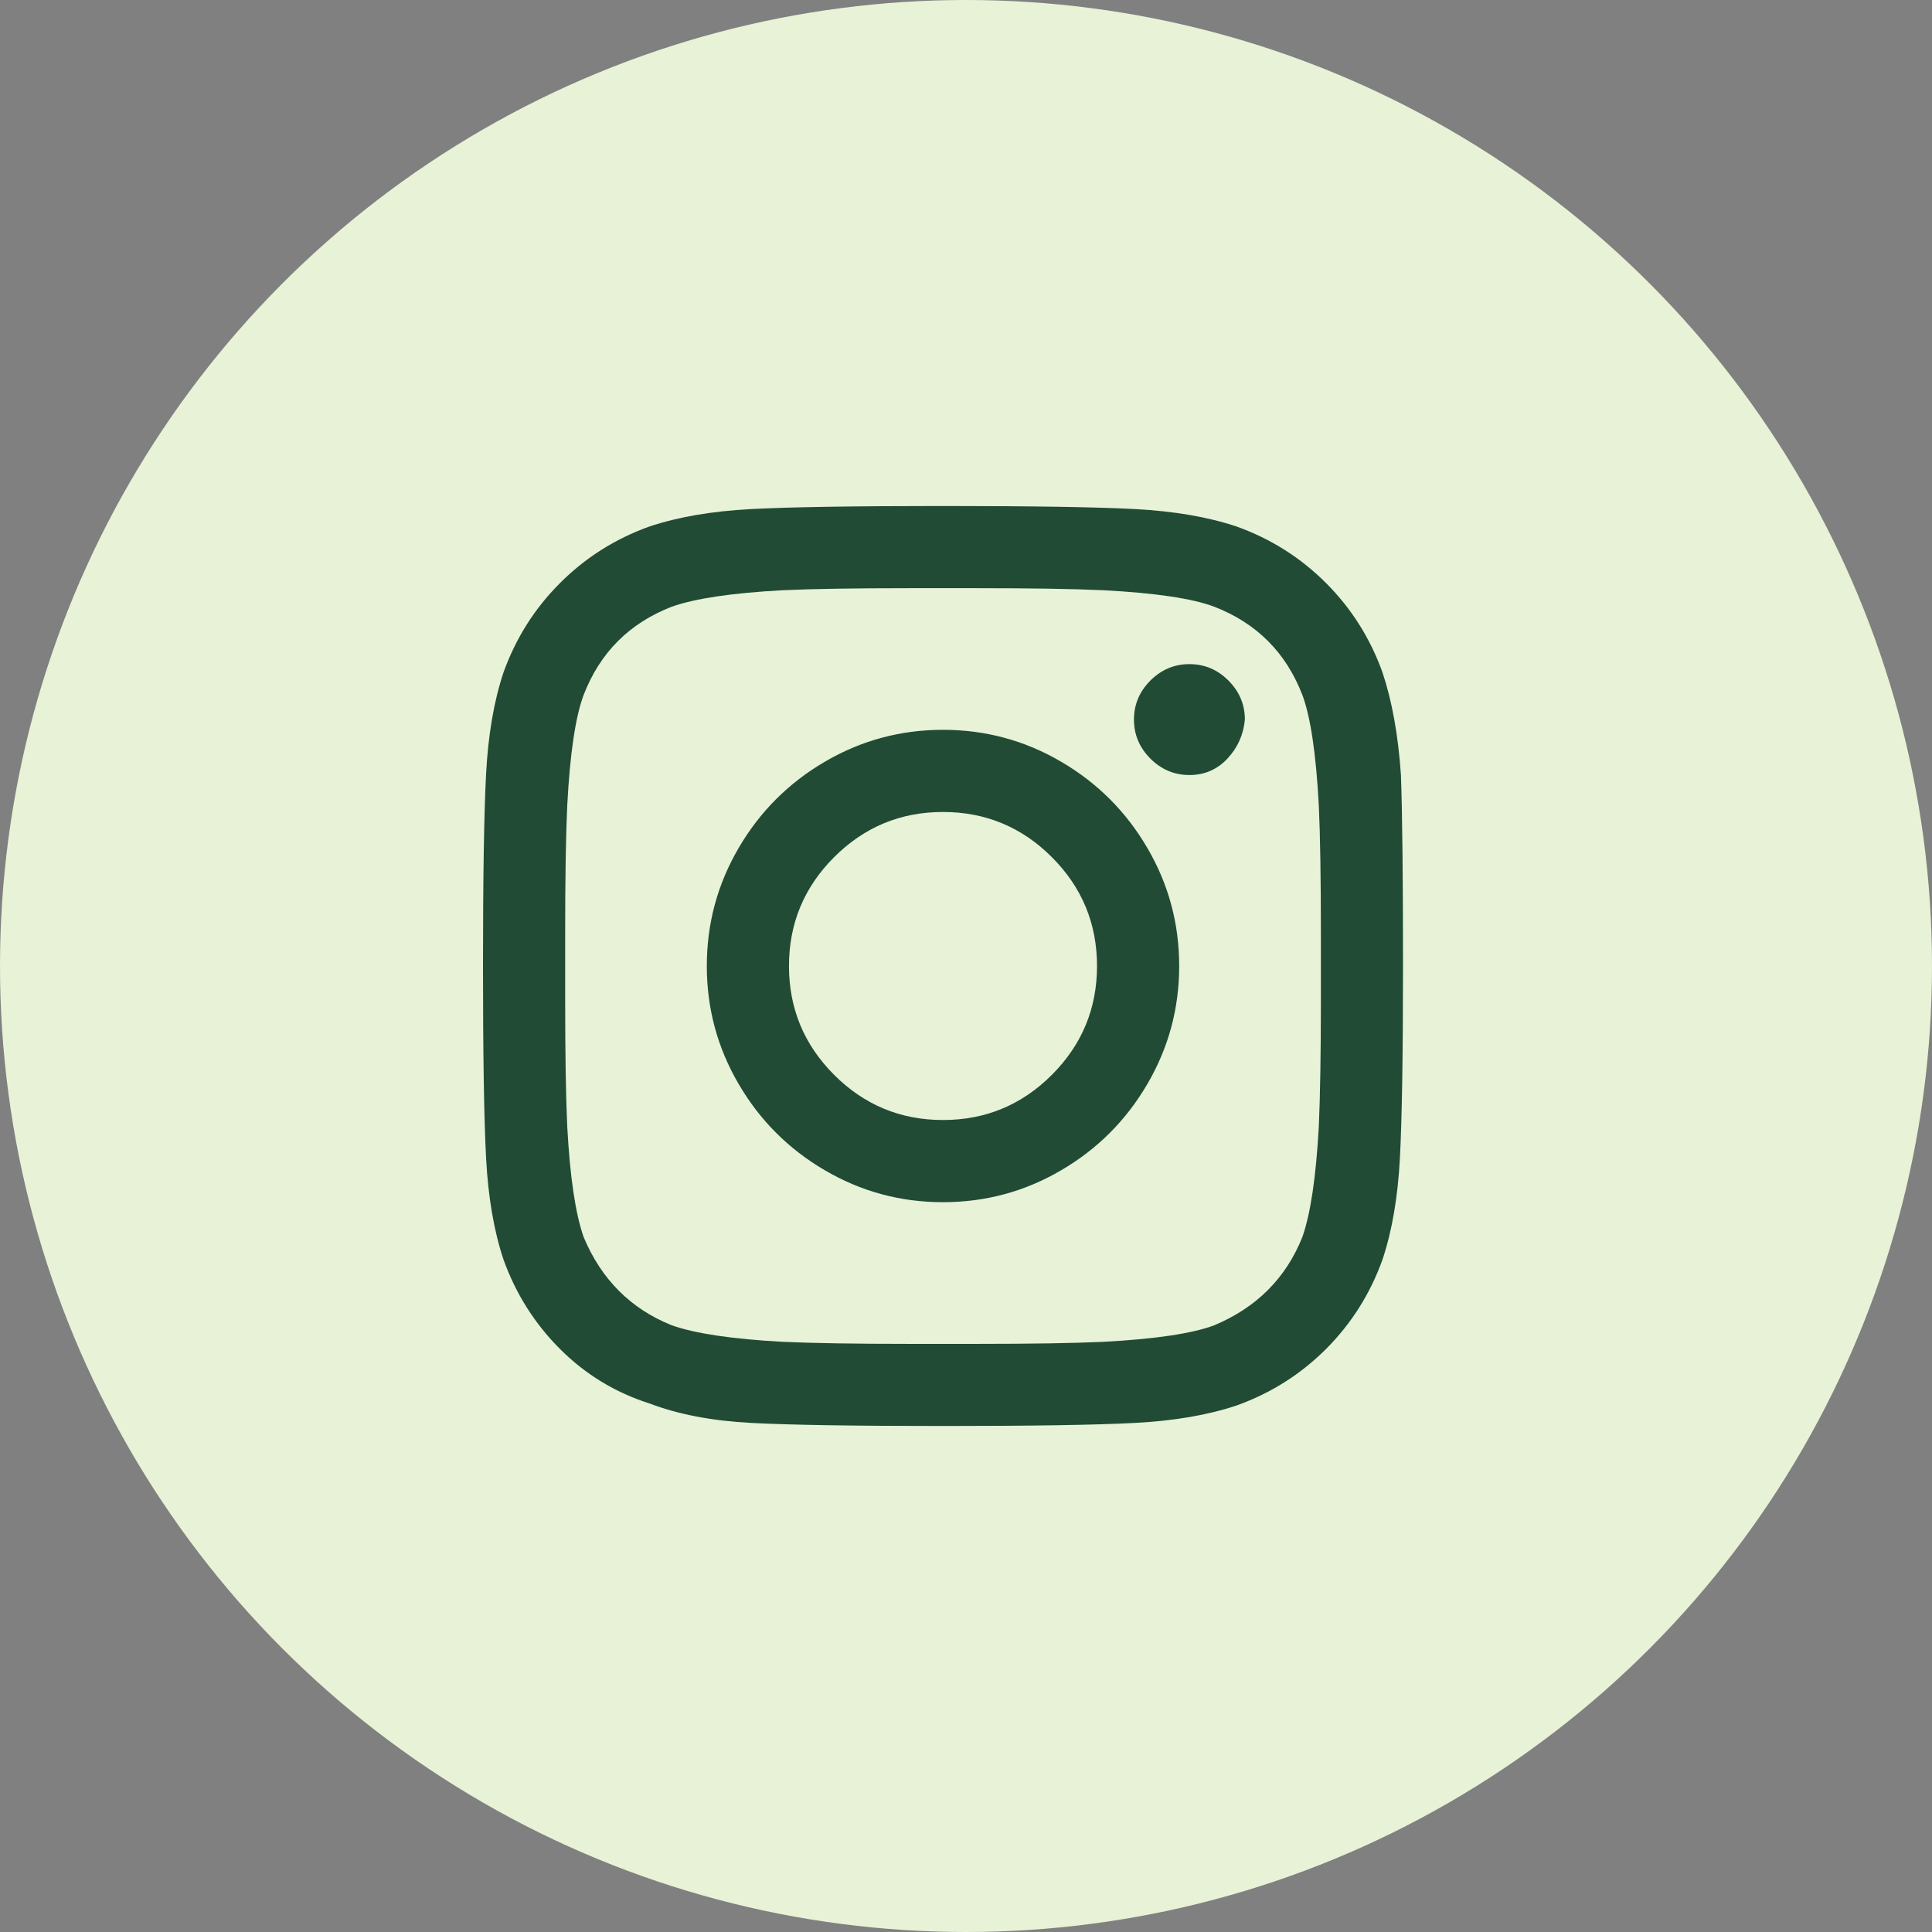 <?xml version="1.0" encoding="UTF-8"?>
<svg width="32px" height="32px" viewBox="0 0 32 32" version="1.1" xmlns="http://www.w3.org/2000/svg" xmlns:xlink="http://www.w3.org/1999/xlink">
    <rect x="0" y="0" width="32" height="32" fill="#808080" stroke="none"/>
    <title>9F16D290-C8CE-41AE-B9BC-E4E74EAA2AA5</title>
    <g id="Ui" stroke="none" stroke-width="1" fill="none" fill-rule="evenodd">
        <g id="D---Ricarica" transform="translate(-1197, -1071)">
            <g id="Organisms/Footer/D" transform="translate(0, 926)">
                <g id="Stacked-Group-2" transform="translate(1113, 144)">
                    <g id="Buttons/Social/Fb-Copy-2" transform="translate(84, 1)">
                        <circle id="Oval" fill="#E7F2D7" cx="16" cy="16" r="16"></circle>
                        <g id="Icon/Social/Facebook" transform="translate(8, 8.381)" fill="#214B35">
                            <path d="M7.619,3.707 C8.322,3.707 8.974,3.883 9.575,4.235 C10.176,4.586 10.652,5.062 11.003,5.663 C11.355,6.264 11.531,6.916 11.531,7.619 C11.531,8.322 11.355,8.974 11.003,9.575 C10.652,10.176 10.176,10.652 9.575,11.003 C8.974,11.355 8.322,11.531 7.619,11.531 C6.916,11.531 6.264,11.355 5.663,11.003 C5.062,10.652 4.586,10.176 4.235,9.575 C3.883,8.974 3.707,8.322 3.707,7.619 C3.707,6.916 3.883,6.264 4.235,5.663 C4.586,5.062 5.062,4.586 5.663,4.235 C6.264,3.883 6.916,3.707 7.619,3.707 Z M7.619,10.17 C8.322,10.17 8.923,9.921 9.422,9.422 C9.921,8.923 10.17,8.322 10.17,7.619 C10.17,6.916 9.921,6.315 9.422,5.816 C8.923,5.317 8.322,5.068 7.619,5.068 C6.916,5.068 6.315,5.317 5.816,5.816 C5.317,6.315 5.068,6.916 5.068,7.619 C5.068,8.322 5.317,8.923 5.816,9.422 C6.315,9.921 6.916,10.17 7.619,10.17 Z M12.619,3.537 C12.596,3.787 12.5,4.002 12.33,4.184 C12.16,4.365 11.95,4.456 11.701,4.456 C11.451,4.456 11.236,4.365 11.054,4.184 C10.873,4.002 10.782,3.787 10.782,3.537 C10.782,3.288 10.873,3.073 11.054,2.891 C11.236,2.71 11.451,2.619 11.701,2.619 C11.95,2.619 12.166,2.71 12.347,2.891 C12.528,3.073 12.619,3.288 12.619,3.537 Z M15.204,4.456 C15.227,5.091 15.238,6.145 15.238,7.619 C15.238,9.093 15.221,10.153 15.187,10.799 C15.153,11.446 15.057,12.007 14.898,12.483 C14.694,13.05 14.382,13.543 13.963,13.963 C13.543,14.382 13.05,14.694 12.483,14.898 C12.007,15.057 11.446,15.153 10.799,15.187 C10.153,15.221 9.093,15.238 7.619,15.238 C6.145,15.238 5.085,15.221 4.439,15.187 C3.793,15.153 3.231,15.045 2.755,14.864 C2.188,14.683 1.695,14.382 1.276,13.963 C0.856,13.543 0.544,13.05 0.34,12.483 C0.181,12.007 0.085,11.446 0.051,10.799 C0.017,10.153 0,9.093 0,7.619 C0,6.145 0.017,5.085 0.051,4.439 C0.085,3.793 0.181,3.231 0.34,2.755 C0.544,2.188 0.856,1.695 1.276,1.276 C1.695,0.856 2.188,0.544 2.755,0.34 C3.231,0.181 3.793,0.085 4.439,0.051 C5.085,0.017 6.145,0 7.619,0 C9.093,0 10.153,0.017 10.799,0.051 C11.446,0.085 12.007,0.181 12.483,0.34 C13.05,0.544 13.543,0.856 13.963,1.276 C14.382,1.695 14.694,2.188 14.898,2.755 C15.057,3.231 15.159,3.798 15.204,4.456 Z M13.571,12.109 C13.707,11.723 13.798,11.111 13.844,10.272 C13.866,9.773 13.878,9.07 13.878,8.163 L13.878,7.075 C13.878,6.145 13.866,5.442 13.844,4.966 C13.798,4.104 13.707,3.492 13.571,3.129 C13.299,2.426 12.812,1.939 12.109,1.667 C11.746,1.531 11.134,1.44 10.272,1.395 C9.773,1.372 9.07,1.361 8.163,1.361 L7.075,1.361 C6.168,1.361 5.465,1.372 4.966,1.395 C4.127,1.44 3.515,1.531 3.129,1.667 C2.426,1.939 1.939,2.426 1.667,3.129 C1.531,3.492 1.44,4.104 1.395,4.966 C1.372,5.465 1.361,6.168 1.361,7.075 L1.361,8.163 C1.361,9.07 1.372,9.773 1.395,10.272 C1.44,11.111 1.531,11.723 1.667,12.109 C1.961,12.812 2.449,13.299 3.129,13.571 C3.515,13.707 4.127,13.798 4.966,13.844 C5.465,13.866 6.168,13.878 7.075,13.878 L8.163,13.878 C9.093,13.878 9.796,13.866 10.272,13.844 C11.134,13.798 11.746,13.707 12.109,13.571 C12.812,13.277 13.299,12.789 13.571,12.109 Z" id=""></path>
                        </g>
                    </g>
                </g>
            </g>
        </g>
    </g>
</svg>